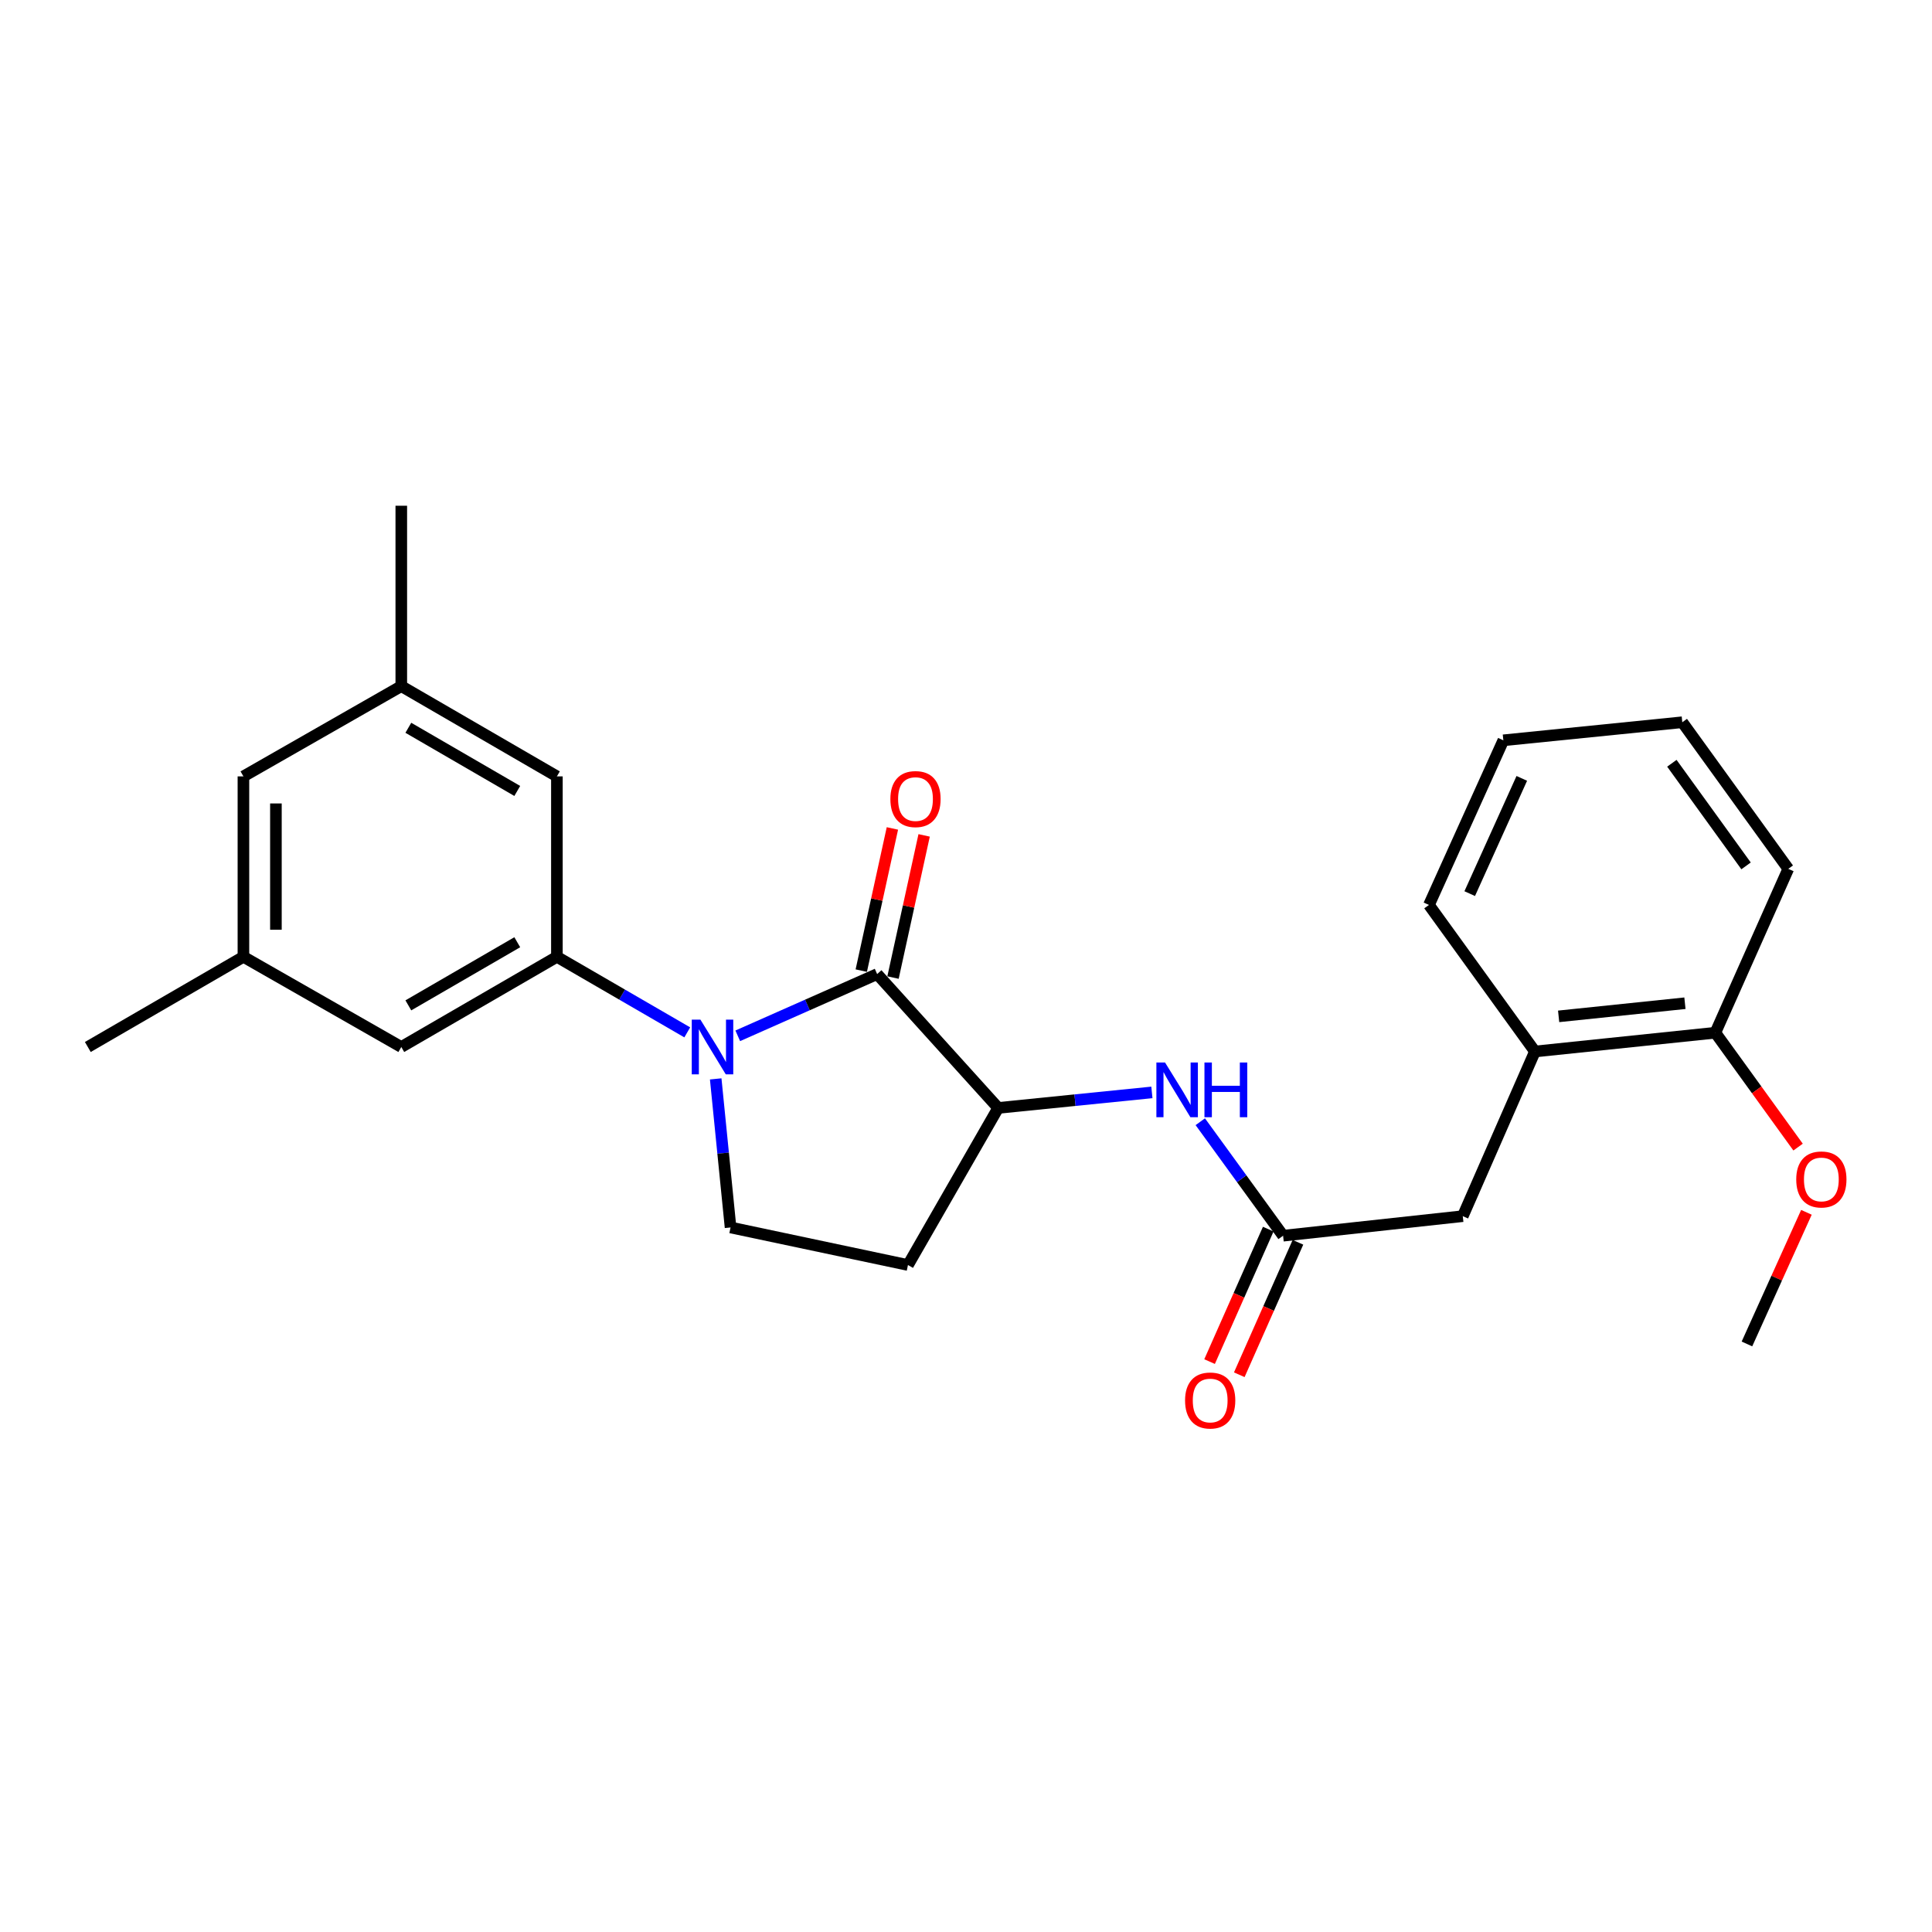 <?xml version='1.0' encoding='iso-8859-1'?>
<svg version='1.1' baseProfile='full'
              xmlns='http://www.w3.org/2000/svg'
                      xmlns:rdkit='http://www.rdkit.org/xml'
                      xmlns:xlink='http://www.w3.org/1999/xlink'
                  xml:space='preserve'
width='1000px' height='1000px' viewBox='0 0 1000 1000'>
<!-- END OF HEADER -->
<rect style='opacity:1.0;fill:#FFFFFF;stroke:none' width='1000' height='1000' x='0' y='0'> </rect>
<path class='bond-0' d='M 381.864,536.136 L 417.935,520.16' style='fill:none;fill-rule:evenodd;stroke:#0000FF;stroke-width:6px;stroke-linecap:butt;stroke-linejoin:miter;stroke-opacity:1' />
<path class='bond-0' d='M 417.935,520.16 L 454.007,504.184' style='fill:none;fill-rule:evenodd;stroke:#000000;stroke-width:6px;stroke-linecap:butt;stroke-linejoin:miter;stroke-opacity:1' />
<path class='bond-1' d='M 355.726,534.351 L 321.989,514.798' style='fill:none;fill-rule:evenodd;stroke:#0000FF;stroke-width:6px;stroke-linecap:butt;stroke-linejoin:miter;stroke-opacity:1' />
<path class='bond-1' d='M 321.989,514.798 L 288.251,495.244' style='fill:none;fill-rule:evenodd;stroke:#000000;stroke-width:6px;stroke-linecap:butt;stroke-linejoin:miter;stroke-opacity:1' />
<path class='bond-4' d='M 370.445,558.431 L 374.29,596.881' style='fill:none;fill-rule:evenodd;stroke:#0000FF;stroke-width:6px;stroke-linecap:butt;stroke-linejoin:miter;stroke-opacity:1' />
<path class='bond-4' d='M 374.29,596.881 L 378.135,635.33' style='fill:none;fill-rule:evenodd;stroke:#000000;stroke-width:6px;stroke-linecap:butt;stroke-linejoin:miter;stroke-opacity:1' />
<path class='bond-2' d='M 454.007,504.184 L 516.661,573.461' style='fill:none;fill-rule:evenodd;stroke:#000000;stroke-width:6px;stroke-linecap:butt;stroke-linejoin:miter;stroke-opacity:1' />
<path class='bond-11' d='M 462.22,505.982 L 470.276,469.188' style='fill:none;fill-rule:evenodd;stroke:#000000;stroke-width:6px;stroke-linecap:butt;stroke-linejoin:miter;stroke-opacity:1' />
<path class='bond-11' d='M 470.276,469.188 L 478.331,432.394' style='fill:none;fill-rule:evenodd;stroke:#FF0000;stroke-width:6px;stroke-linecap:butt;stroke-linejoin:miter;stroke-opacity:1' />
<path class='bond-11' d='M 445.794,502.386 L 453.85,465.592' style='fill:none;fill-rule:evenodd;stroke:#000000;stroke-width:6px;stroke-linecap:butt;stroke-linejoin:miter;stroke-opacity:1' />
<path class='bond-11' d='M 453.85,465.592 L 461.906,428.797' style='fill:none;fill-rule:evenodd;stroke:#FF0000;stroke-width:6px;stroke-linecap:butt;stroke-linejoin:miter;stroke-opacity:1' />
<path class='bond-8' d='M 288.251,495.244 L 207.708,541.924' style='fill:none;fill-rule:evenodd;stroke:#000000;stroke-width:6px;stroke-linecap:butt;stroke-linejoin:miter;stroke-opacity:1' />
<path class='bond-8' d='M 267.738,487.698 L 211.358,520.374' style='fill:none;fill-rule:evenodd;stroke:#000000;stroke-width:6px;stroke-linecap:butt;stroke-linejoin:miter;stroke-opacity:1' />
<path class='bond-9' d='M 288.251,495.244 L 288.251,401.857' style='fill:none;fill-rule:evenodd;stroke:#000000;stroke-width:6px;stroke-linecap:butt;stroke-linejoin:miter;stroke-opacity:1' />
<path class='bond-5' d='M 516.661,573.461 L 556.438,569.445' style='fill:none;fill-rule:evenodd;stroke:#000000;stroke-width:6px;stroke-linecap:butt;stroke-linejoin:miter;stroke-opacity:1' />
<path class='bond-5' d='M 556.438,569.445 L 596.215,565.43' style='fill:none;fill-rule:evenodd;stroke:#0000FF;stroke-width:6px;stroke-linecap:butt;stroke-linejoin:miter;stroke-opacity:1' />
<path class='bond-25' d='M 516.661,573.461 L 469.963,654.77' style='fill:none;fill-rule:evenodd;stroke:#000000;stroke-width:6px;stroke-linecap:butt;stroke-linejoin:miter;stroke-opacity:1' />
<path class='bond-3' d='M 664.127,639.599 L 642.696,610.101' style='fill:none;fill-rule:evenodd;stroke:#000000;stroke-width:6px;stroke-linecap:butt;stroke-linejoin:miter;stroke-opacity:1' />
<path class='bond-3' d='M 642.696,610.101 L 621.265,580.603' style='fill:none;fill-rule:evenodd;stroke:#0000FF;stroke-width:6px;stroke-linecap:butt;stroke-linejoin:miter;stroke-opacity:1' />
<path class='bond-10' d='M 664.127,639.599 L 757.131,629.483' style='fill:none;fill-rule:evenodd;stroke:#000000;stroke-width:6px;stroke-linecap:butt;stroke-linejoin:miter;stroke-opacity:1' />
<path class='bond-12' d='M 656.44,636.195 L 641.257,670.477' style='fill:none;fill-rule:evenodd;stroke:#000000;stroke-width:6px;stroke-linecap:butt;stroke-linejoin:miter;stroke-opacity:1' />
<path class='bond-12' d='M 641.257,670.477 L 626.074,704.759' style='fill:none;fill-rule:evenodd;stroke:#FF0000;stroke-width:6px;stroke-linecap:butt;stroke-linejoin:miter;stroke-opacity:1' />
<path class='bond-12' d='M 671.814,643.004 L 656.631,677.286' style='fill:none;fill-rule:evenodd;stroke:#000000;stroke-width:6px;stroke-linecap:butt;stroke-linejoin:miter;stroke-opacity:1' />
<path class='bond-12' d='M 656.631,677.286 L 641.448,711.568' style='fill:none;fill-rule:evenodd;stroke:#FF0000;stroke-width:6px;stroke-linecap:butt;stroke-linejoin:miter;stroke-opacity:1' />
<path class='bond-6' d='M 378.135,635.33 L 469.963,654.77' style='fill:none;fill-rule:evenodd;stroke:#000000;stroke-width:6px;stroke-linecap:butt;stroke-linejoin:miter;stroke-opacity:1' />
<path class='bond-7' d='M 794.479,544.25 L 757.131,629.483' style='fill:none;fill-rule:evenodd;stroke:#000000;stroke-width:6px;stroke-linecap:butt;stroke-linejoin:miter;stroke-opacity:1' />
<path class='bond-13' d='M 794.479,544.25 L 887.866,534.535' style='fill:none;fill-rule:evenodd;stroke:#000000;stroke-width:6px;stroke-linecap:butt;stroke-linejoin:miter;stroke-opacity:1' />
<path class='bond-13' d='M 806.747,526.068 L 872.118,519.268' style='fill:none;fill-rule:evenodd;stroke:#000000;stroke-width:6px;stroke-linecap:butt;stroke-linejoin:miter;stroke-opacity:1' />
<path class='bond-18' d='M 794.479,544.25 L 739.625,468.397' style='fill:none;fill-rule:evenodd;stroke:#000000;stroke-width:6px;stroke-linecap:butt;stroke-linejoin:miter;stroke-opacity:1' />
<path class='bond-15' d='M 207.708,541.924 L 125.997,495.244' style='fill:none;fill-rule:evenodd;stroke:#000000;stroke-width:6px;stroke-linecap:butt;stroke-linejoin:miter;stroke-opacity:1' />
<path class='bond-14' d='M 288.251,401.857 L 207.708,355.149' style='fill:none;fill-rule:evenodd;stroke:#000000;stroke-width:6px;stroke-linecap:butt;stroke-linejoin:miter;stroke-opacity:1' />
<path class='bond-14' d='M 267.734,409.397 L 211.354,376.701' style='fill:none;fill-rule:evenodd;stroke:#000000;stroke-width:6px;stroke-linecap:butt;stroke-linejoin:miter;stroke-opacity:1' />
<path class='bond-17' d='M 887.866,534.535 L 909.273,564.136' style='fill:none;fill-rule:evenodd;stroke:#000000;stroke-width:6px;stroke-linecap:butt;stroke-linejoin:miter;stroke-opacity:1' />
<path class='bond-17' d='M 909.273,564.136 L 930.681,593.737' style='fill:none;fill-rule:evenodd;stroke:#FF0000;stroke-width:6px;stroke-linecap:butt;stroke-linejoin:miter;stroke-opacity:1' />
<path class='bond-19' d='M 887.866,534.535 L 925.616,449.714' style='fill:none;fill-rule:evenodd;stroke:#000000;stroke-width:6px;stroke-linecap:butt;stroke-linejoin:miter;stroke-opacity:1' />
<path class='bond-16' d='M 207.708,355.149 L 125.997,401.857' style='fill:none;fill-rule:evenodd;stroke:#000000;stroke-width:6px;stroke-linecap:butt;stroke-linejoin:miter;stroke-opacity:1' />
<path class='bond-21' d='M 207.708,355.149 L 207.708,261.771' style='fill:none;fill-rule:evenodd;stroke:#000000;stroke-width:6px;stroke-linecap:butt;stroke-linejoin:miter;stroke-opacity:1' />
<path class='bond-20' d='M 125.997,495.244 L 45.455,541.924' style='fill:none;fill-rule:evenodd;stroke:#000000;stroke-width:6px;stroke-linecap:butt;stroke-linejoin:miter;stroke-opacity:1' />
<path class='bond-26' d='M 125.997,495.244 L 125.997,401.857' style='fill:none;fill-rule:evenodd;stroke:#000000;stroke-width:6px;stroke-linecap:butt;stroke-linejoin:miter;stroke-opacity:1' />
<path class='bond-26' d='M 142.812,481.236 L 142.812,415.865' style='fill:none;fill-rule:evenodd;stroke:#000000;stroke-width:6px;stroke-linecap:butt;stroke-linejoin:miter;stroke-opacity:1' />
<path class='bond-22' d='M 935.003,627.496 L 919.608,661.563' style='fill:none;fill-rule:evenodd;stroke:#FF0000;stroke-width:6px;stroke-linecap:butt;stroke-linejoin:miter;stroke-opacity:1' />
<path class='bond-22' d='M 919.608,661.563 L 904.214,695.63' style='fill:none;fill-rule:evenodd;stroke:#000000;stroke-width:6px;stroke-linecap:butt;stroke-linejoin:miter;stroke-opacity:1' />
<path class='bond-23' d='M 739.625,468.397 L 778.131,383.183' style='fill:none;fill-rule:evenodd;stroke:#000000;stroke-width:6px;stroke-linecap:butt;stroke-linejoin:miter;stroke-opacity:1' />
<path class='bond-23' d='M 760.724,462.539 L 787.678,402.889' style='fill:none;fill-rule:evenodd;stroke:#000000;stroke-width:6px;stroke-linecap:butt;stroke-linejoin:miter;stroke-opacity:1' />
<path class='bond-27' d='M 925.616,449.714 L 870.753,373.832' style='fill:none;fill-rule:evenodd;stroke:#000000;stroke-width:6px;stroke-linecap:butt;stroke-linejoin:miter;stroke-opacity:1' />
<path class='bond-27' d='M 903.76,448.183 L 865.356,395.066' style='fill:none;fill-rule:evenodd;stroke:#000000;stroke-width:6px;stroke-linecap:butt;stroke-linejoin:miter;stroke-opacity:1' />
<path class='bond-24' d='M 778.131,383.183 L 870.753,373.832' style='fill:none;fill-rule:evenodd;stroke:#000000;stroke-width:6px;stroke-linecap:butt;stroke-linejoin:miter;stroke-opacity:1' />
<path  class='atom-0' d='M 362.534 527.764
L 371.814 542.764
Q 372.734 544.244, 374.214 546.924
Q 375.694 549.604, 375.774 549.764
L 375.774 527.764
L 379.534 527.764
L 379.534 556.084
L 375.654 556.084
L 365.694 539.684
Q 364.534 537.764, 363.294 535.564
Q 362.094 533.364, 361.734 532.684
L 361.734 556.084
L 358.054 556.084
L 358.054 527.764
L 362.534 527.764
' fill='#0000FF'/>
<path  class='atom-6' d='M 603.023 549.95
L 612.303 564.95
Q 613.223 566.43, 614.703 569.11
Q 616.183 571.79, 616.263 571.95
L 616.263 549.95
L 620.023 549.95
L 620.023 578.27
L 616.143 578.27
L 606.183 561.87
Q 605.023 559.95, 603.783 557.75
Q 602.583 555.55, 602.223 554.87
L 602.223 578.27
L 598.543 578.27
L 598.543 549.95
L 603.023 549.95
' fill='#0000FF'/>
<path  class='atom-6' d='M 623.423 549.95
L 627.263 549.95
L 627.263 561.99
L 641.743 561.99
L 641.743 549.95
L 645.583 549.95
L 645.583 578.27
L 641.743 578.27
L 641.743 565.19
L 627.263 565.19
L 627.263 578.27
L 623.423 578.27
L 623.423 549.95
' fill='#0000FF'/>
<path  class='atom-12' d='M 460.858 413.595
Q 460.858 406.795, 464.218 402.995
Q 467.578 399.195, 473.858 399.195
Q 480.138 399.195, 483.498 402.995
Q 486.858 406.795, 486.858 413.595
Q 486.858 420.475, 483.458 424.395
Q 480.058 428.275, 473.858 428.275
Q 467.618 428.275, 464.218 424.395
Q 460.858 420.515, 460.858 413.595
M 473.858 425.075
Q 478.178 425.075, 480.498 422.195
Q 482.858 419.275, 482.858 413.595
Q 482.858 408.035, 480.498 405.235
Q 478.178 402.395, 473.858 402.395
Q 469.538 402.395, 467.178 405.195
Q 464.858 407.995, 464.858 413.595
Q 464.858 419.315, 467.178 422.195
Q 469.538 425.075, 473.858 425.075
' fill='#FF0000'/>
<path  class='atom-13' d='M 613.387 724.893
Q 613.387 718.093, 616.747 714.293
Q 620.107 710.493, 626.387 710.493
Q 632.667 710.493, 636.027 714.293
Q 639.387 718.093, 639.387 724.893
Q 639.387 731.773, 635.987 735.693
Q 632.587 739.573, 626.387 739.573
Q 620.147 739.573, 616.747 735.693
Q 613.387 731.813, 613.387 724.893
M 626.387 736.373
Q 630.707 736.373, 633.027 733.493
Q 635.387 730.573, 635.387 724.893
Q 635.387 719.333, 633.027 716.533
Q 630.707 713.693, 626.387 713.693
Q 622.067 713.693, 619.707 716.493
Q 617.387 719.293, 617.387 724.893
Q 617.387 730.613, 619.707 733.493
Q 622.067 736.373, 626.387 736.373
' fill='#FF0000'/>
<path  class='atom-18' d='M 929.729 610.478
Q 929.729 603.678, 933.089 599.878
Q 936.449 596.078, 942.729 596.078
Q 949.009 596.078, 952.369 599.878
Q 955.729 603.678, 955.729 610.478
Q 955.729 617.358, 952.329 621.278
Q 948.929 625.158, 942.729 625.158
Q 936.489 625.158, 933.089 621.278
Q 929.729 617.398, 929.729 610.478
M 942.729 621.958
Q 947.049 621.958, 949.369 619.078
Q 951.729 616.158, 951.729 610.478
Q 951.729 604.918, 949.369 602.118
Q 947.049 599.278, 942.729 599.278
Q 938.409 599.278, 936.049 602.078
Q 933.729 604.878, 933.729 610.478
Q 933.729 616.198, 936.049 619.078
Q 938.409 621.958, 942.729 621.958
' fill='#FF0000'/>
</svg>
